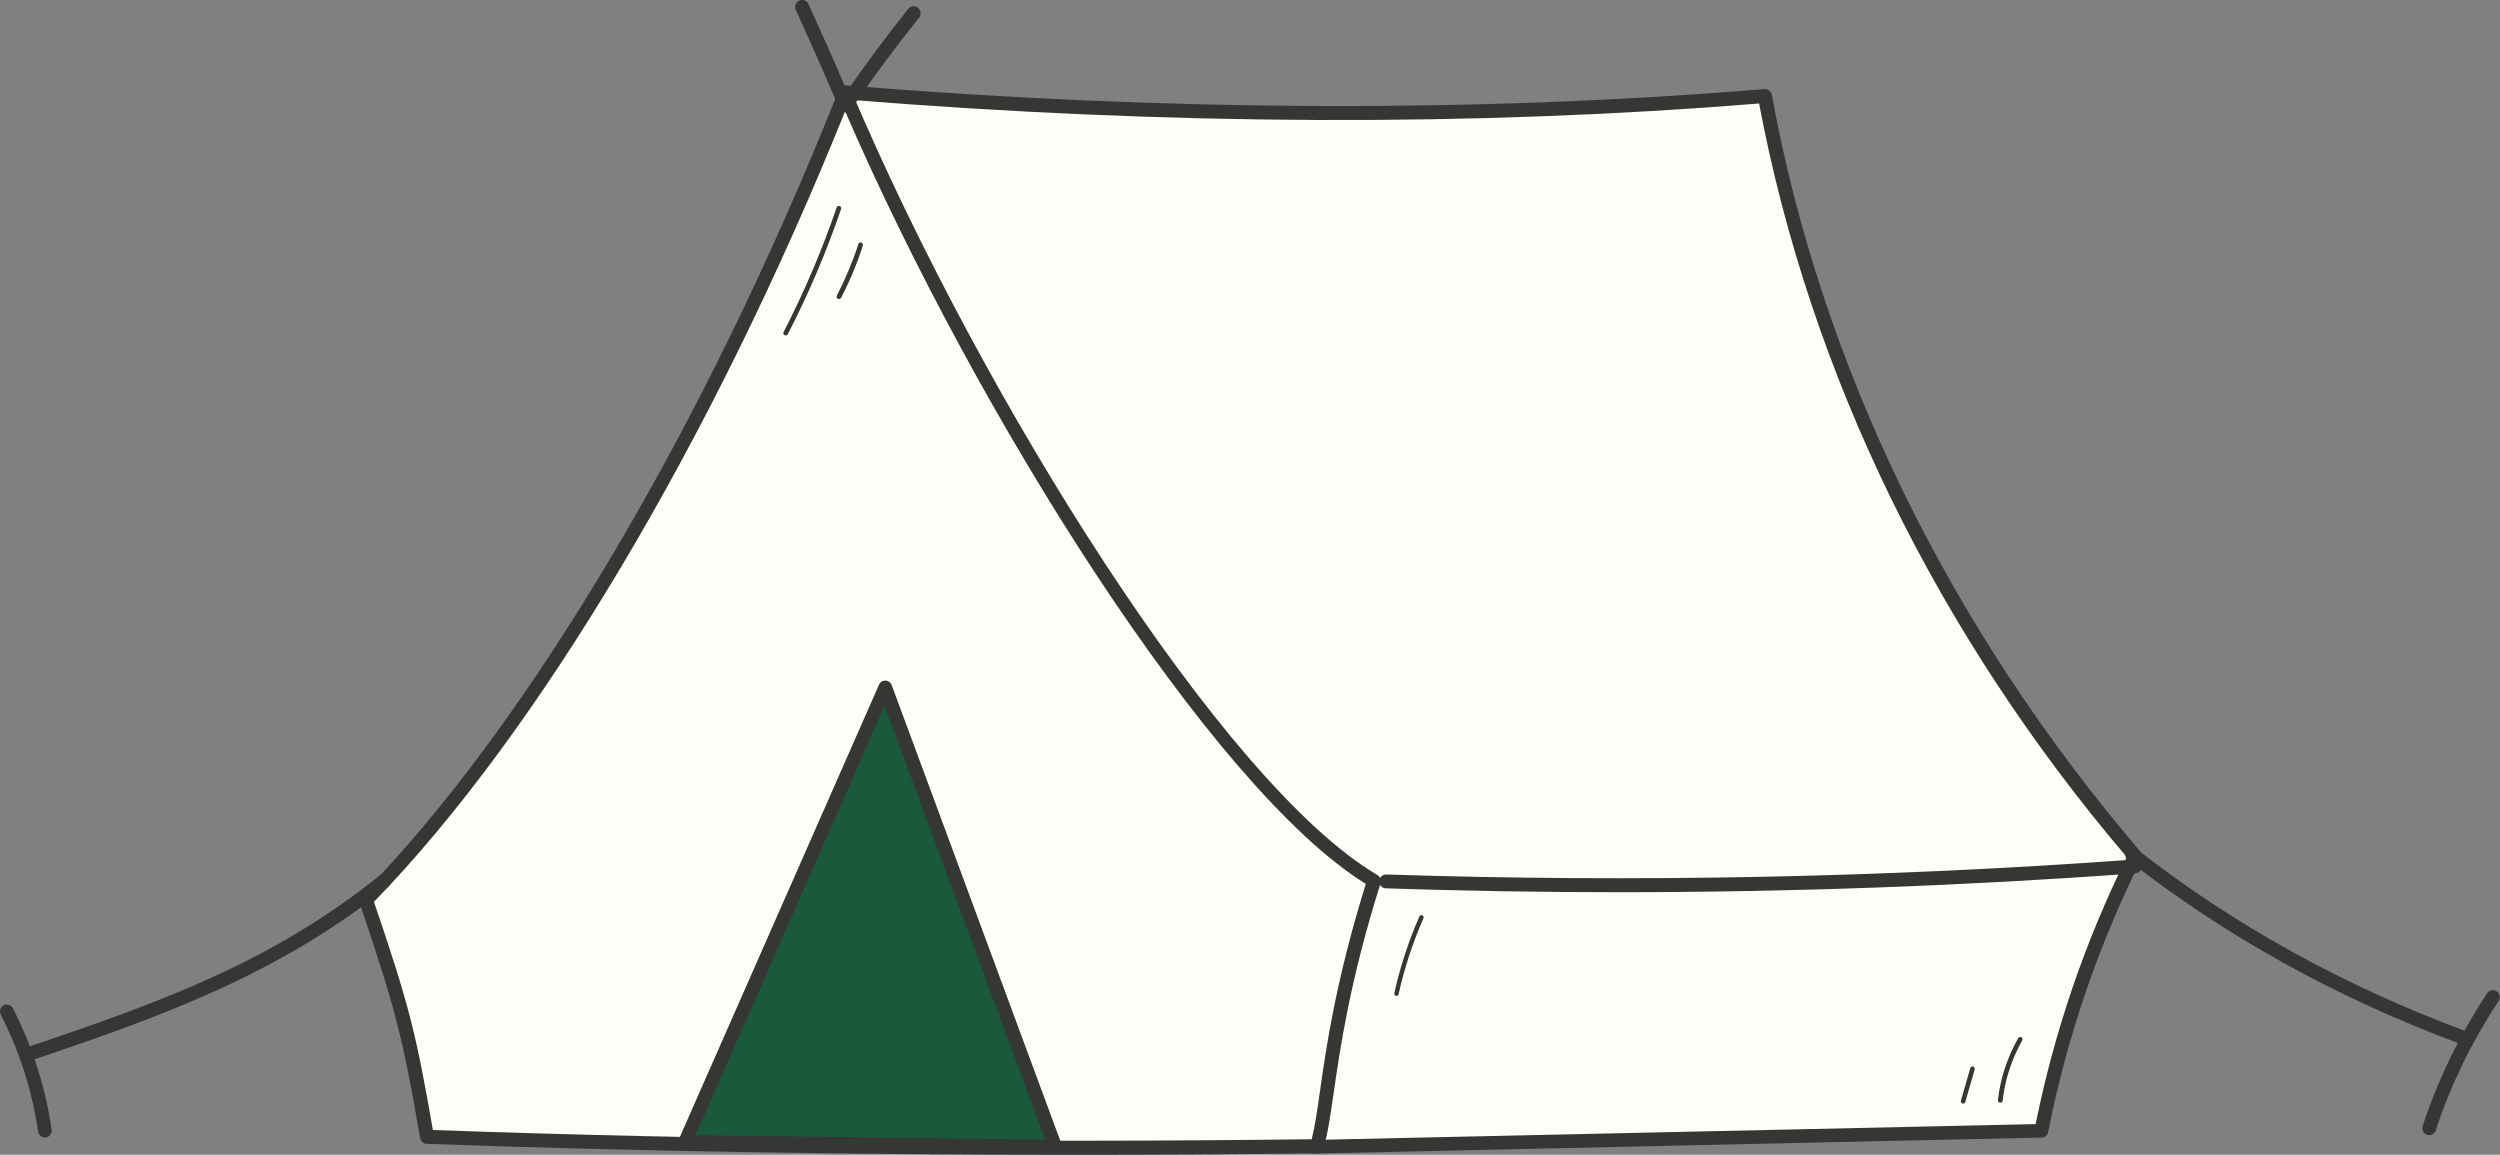<svg xmlns="http://www.w3.org/2000/svg" width="210" height="97" viewBox="0 0 210 97" fill="none"><rect x="0" y="0" width="210" height="97" fill="#808080" stroke="none"/><g clip-path="url(#clip0_112_405)"><path d="M110.862 96.317L171.474 94.982C173.036 87.005 175.696 79.23 179.346 71.904C163.416 53.296 152.497 31.242 148.244 8.055C122.431 10.197 96.385 9.824 70.928 7.744C67.247 24.335 71.903 41.454 76.527 57.843C78.862 66.1 81.229 74.449 85.59 81.899C89.967 89.364 96.618 95.96 110.862 96.317Z" fill="#FFFDF7"></path><path d="M110.862 96.907C95.442 96.519 88.993 88.836 85.095 82.194C80.656 74.62 78.274 66.177 75.97 57.998C71.562 42.401 66.567 24.708 70.371 7.62C70.433 7.341 70.696 7.139 70.99 7.17C98.04 9.374 124.023 9.483 148.213 7.481C148.506 7.465 148.785 7.667 148.831 7.962C153.007 30.761 163.725 52.737 179.794 71.532C179.949 71.702 179.98 71.966 179.872 72.168C176.237 79.447 173.608 87.176 172.046 95.091C172 95.355 171.768 95.556 171.489 95.556L110.877 96.891L110.862 96.907ZM71.376 8.365C67.85 25.018 72.737 42.354 77.068 57.672C79.357 65.774 81.723 74.154 86.085 81.604C89.828 87.983 96.014 95.355 110.862 95.743L170.994 94.424C172.556 86.679 175.124 79.136 178.65 71.997C162.689 53.249 152.033 31.381 147.764 8.691C123.807 10.647 98.118 10.538 71.376 8.381V8.365Z" fill="#353735"></path><path d="M110.614 96.286C111.651 93.011 111.48 86.571 115.409 73.999C101.86 66.053 81.275 32.188 70.959 7.838C59.483 36.767 44.218 61.878 30.731 75.629C33.917 84.957 34.397 87.129 35.851 95.495C59.777 96.364 85.683 96.597 110.599 96.286H110.614Z" fill="#FFFDF7"></path><path d="M89.828 97C71.144 97 52.786 96.69 35.851 96.084C35.572 96.084 35.34 95.867 35.294 95.603C33.825 87.222 33.314 84.987 30.19 75.815C30.113 75.613 30.175 75.381 30.329 75.21C44.295 60.994 59.282 35.727 70.433 7.62C70.526 7.403 70.727 7.263 70.959 7.248C71.191 7.248 71.407 7.387 71.5 7.605C82.373 33.275 102.726 65.882 115.703 73.503C115.935 73.642 116.043 73.922 115.966 74.186C113.367 82.458 112.563 88.107 112.022 91.847C111.728 93.865 111.527 95.308 111.156 96.472C111.078 96.705 110.862 96.876 110.614 96.876C103.67 96.969 96.726 97 89.828 97ZM36.361 94.92C59.297 95.743 84.801 96.007 110.181 95.696C110.444 94.672 110.645 93.322 110.877 91.661C111.403 87.952 112.207 82.38 114.728 74.248C101.768 66.239 81.955 34.718 70.99 9.343C59.901 36.891 45.177 61.614 31.412 75.753C34.412 84.553 34.969 86.927 36.361 94.905V94.92Z" fill="#353735"></path><path d="M74.346 57.75C79.11 70.616 83.858 83.466 88.621 96.332C78.259 96.193 67.897 96.069 57.55 95.929C63.149 83.203 68.747 70.476 74.362 57.75H74.346Z" fill="#1B593D"></path><path d="M88.621 96.907L57.55 96.503C57.349 96.503 57.179 96.394 57.07 96.239C56.962 96.069 56.947 95.867 57.024 95.696L73.836 57.517C73.928 57.3 74.129 57.16 74.377 57.175C74.609 57.175 74.826 57.331 74.903 57.548L89.178 96.131C89.24 96.317 89.225 96.519 89.101 96.674C88.993 96.829 88.822 96.922 88.621 96.922V96.907ZM58.431 95.355L87.786 95.727L74.3 59.286L58.431 95.339V95.355Z" fill="#353735"></path><path d="M135.932 74.946C129.406 74.946 122.894 74.837 116.414 74.62C116.089 74.62 115.842 74.341 115.857 74.015C115.857 73.689 116.151 73.441 116.46 73.456C137.34 74.139 158.482 73.72 179.284 72.199C179.609 72.183 179.887 72.416 179.903 72.742C179.934 73.068 179.686 73.347 179.361 73.363C164.978 74.418 150.44 74.946 135.932 74.946Z" fill="#353735"></path><path d="M117.326 83.653C117.326 83.653 117.296 83.653 117.28 83.653C117.172 83.637 117.11 83.528 117.125 83.42C117.605 81.231 118.316 79.074 119.229 76.979C119.275 76.886 119.383 76.839 119.476 76.886C119.569 76.933 119.615 77.041 119.569 77.134C118.657 79.214 117.961 81.356 117.481 83.513C117.466 83.606 117.388 83.668 117.296 83.668L117.326 83.653Z" fill="#353735"></path><path d="M168.009 92.623C168.009 92.623 168.009 92.623 167.994 92.623C167.886 92.623 167.808 92.514 167.824 92.406C168.025 90.606 168.597 88.867 169.525 87.207C169.571 87.114 169.695 87.082 169.788 87.129C169.881 87.176 169.912 87.3 169.865 87.393C168.968 89.007 168.411 90.699 168.226 92.452C168.226 92.546 168.133 92.623 168.04 92.623H168.009Z" fill="#353735"></path><path d="M164.9 92.701C164.9 92.701 164.869 92.701 164.854 92.701C164.746 92.67 164.699 92.561 164.715 92.453L165.504 89.721C165.535 89.612 165.643 89.566 165.736 89.581C165.844 89.612 165.89 89.721 165.875 89.83L165.086 92.561C165.055 92.639 164.978 92.701 164.9 92.701Z" fill="#353735"></path><path d="M65.994 28.169C65.994 28.169 65.932 28.169 65.901 28.153C65.809 28.107 65.762 27.982 65.824 27.889C67.572 24.49 69.072 20.967 70.278 17.429C70.309 17.32 70.418 17.274 70.526 17.305C70.634 17.336 70.68 17.444 70.65 17.553C69.443 21.107 67.943 24.646 66.18 28.06C66.149 28.122 66.072 28.169 66.01 28.169H65.994Z" fill="#353735"></path><path d="M70.464 25.111C70.464 25.111 70.402 25.111 70.371 25.096C70.278 25.049 70.247 24.925 70.294 24.832C71.021 23.419 71.639 21.961 72.103 20.502C72.134 20.393 72.243 20.347 72.351 20.378C72.459 20.409 72.505 20.517 72.475 20.626C72.01 22.116 71.392 23.59 70.65 25.018C70.619 25.08 70.541 25.127 70.479 25.127L70.464 25.111Z" fill="#353735"></path><path d="M71.021 9.436C71.021 9.436 70.974 9.436 70.959 9.436C70.742 9.421 70.572 9.281 70.479 9.079C69.273 6.208 68.036 3.461 66.845 0.822C66.706 0.528 66.845 0.186 67.139 0.046C67.433 -0.093 67.773 0.046 67.912 0.341C68.979 2.685 70.062 5.106 71.144 7.651C72.768 5.308 74.501 2.995 76.295 0.745C76.496 0.497 76.867 0.45 77.114 0.652C77.362 0.853 77.408 1.226 77.207 1.474C75.212 3.973 73.279 6.565 71.5 9.172C71.392 9.327 71.206 9.421 71.021 9.421V9.436Z" fill="#353735"></path><path d="M2.181 89.209C1.933 89.209 1.717 89.054 1.624 88.806C1.516 88.495 1.686 88.169 1.995 88.061C13.889 84.072 22.998 80.689 31.922 73.518C32.17 73.317 32.541 73.363 32.742 73.612C32.943 73.86 32.897 74.232 32.649 74.434C23.586 81.713 13.982 85.267 2.366 89.162C2.304 89.178 2.243 89.194 2.181 89.194V89.209Z" fill="#353735"></path><path d="M206.876 87.719C206.876 87.719 206.737 87.719 206.675 87.688C196.328 83.855 186.924 78.655 178.727 72.215C178.48 72.013 178.434 71.656 178.635 71.392C178.836 71.144 179.191 71.097 179.454 71.299C187.559 77.662 196.854 82.799 207.077 86.602C207.371 86.71 207.525 87.052 207.417 87.347C207.324 87.579 207.108 87.734 206.876 87.734V87.719Z" fill="#353735"></path><path d="M204.061 95.355C204.061 95.355 203.937 95.355 203.875 95.324C203.566 95.231 203.411 94.889 203.504 94.594C204.773 90.714 206.598 86.959 208.917 83.436C209.088 83.172 209.459 83.094 209.722 83.265C209.985 83.436 210.062 83.808 209.892 84.072C207.618 87.517 205.84 91.18 204.602 94.951C204.525 95.2 204.293 95.355 204.046 95.355H204.061Z" fill="#353735"></path><path d="M3.774 95.541C3.496 95.541 3.248 95.339 3.202 95.044C2.707 91.661 1.655 88.355 0.062 85.22C-0.077 84.941 0.031 84.584 0.309 84.444C0.588 84.305 0.944 84.413 1.083 84.693C2.738 87.952 3.836 91.382 4.331 94.889C4.377 95.215 4.161 95.51 3.836 95.557C3.805 95.557 3.774 95.557 3.758 95.557L3.774 95.541Z" fill="#353735"></path></g><defs><clipPath id="clip0_112_405"><rect width="210" height="97" fill="white"></rect></clipPath></defs></svg>